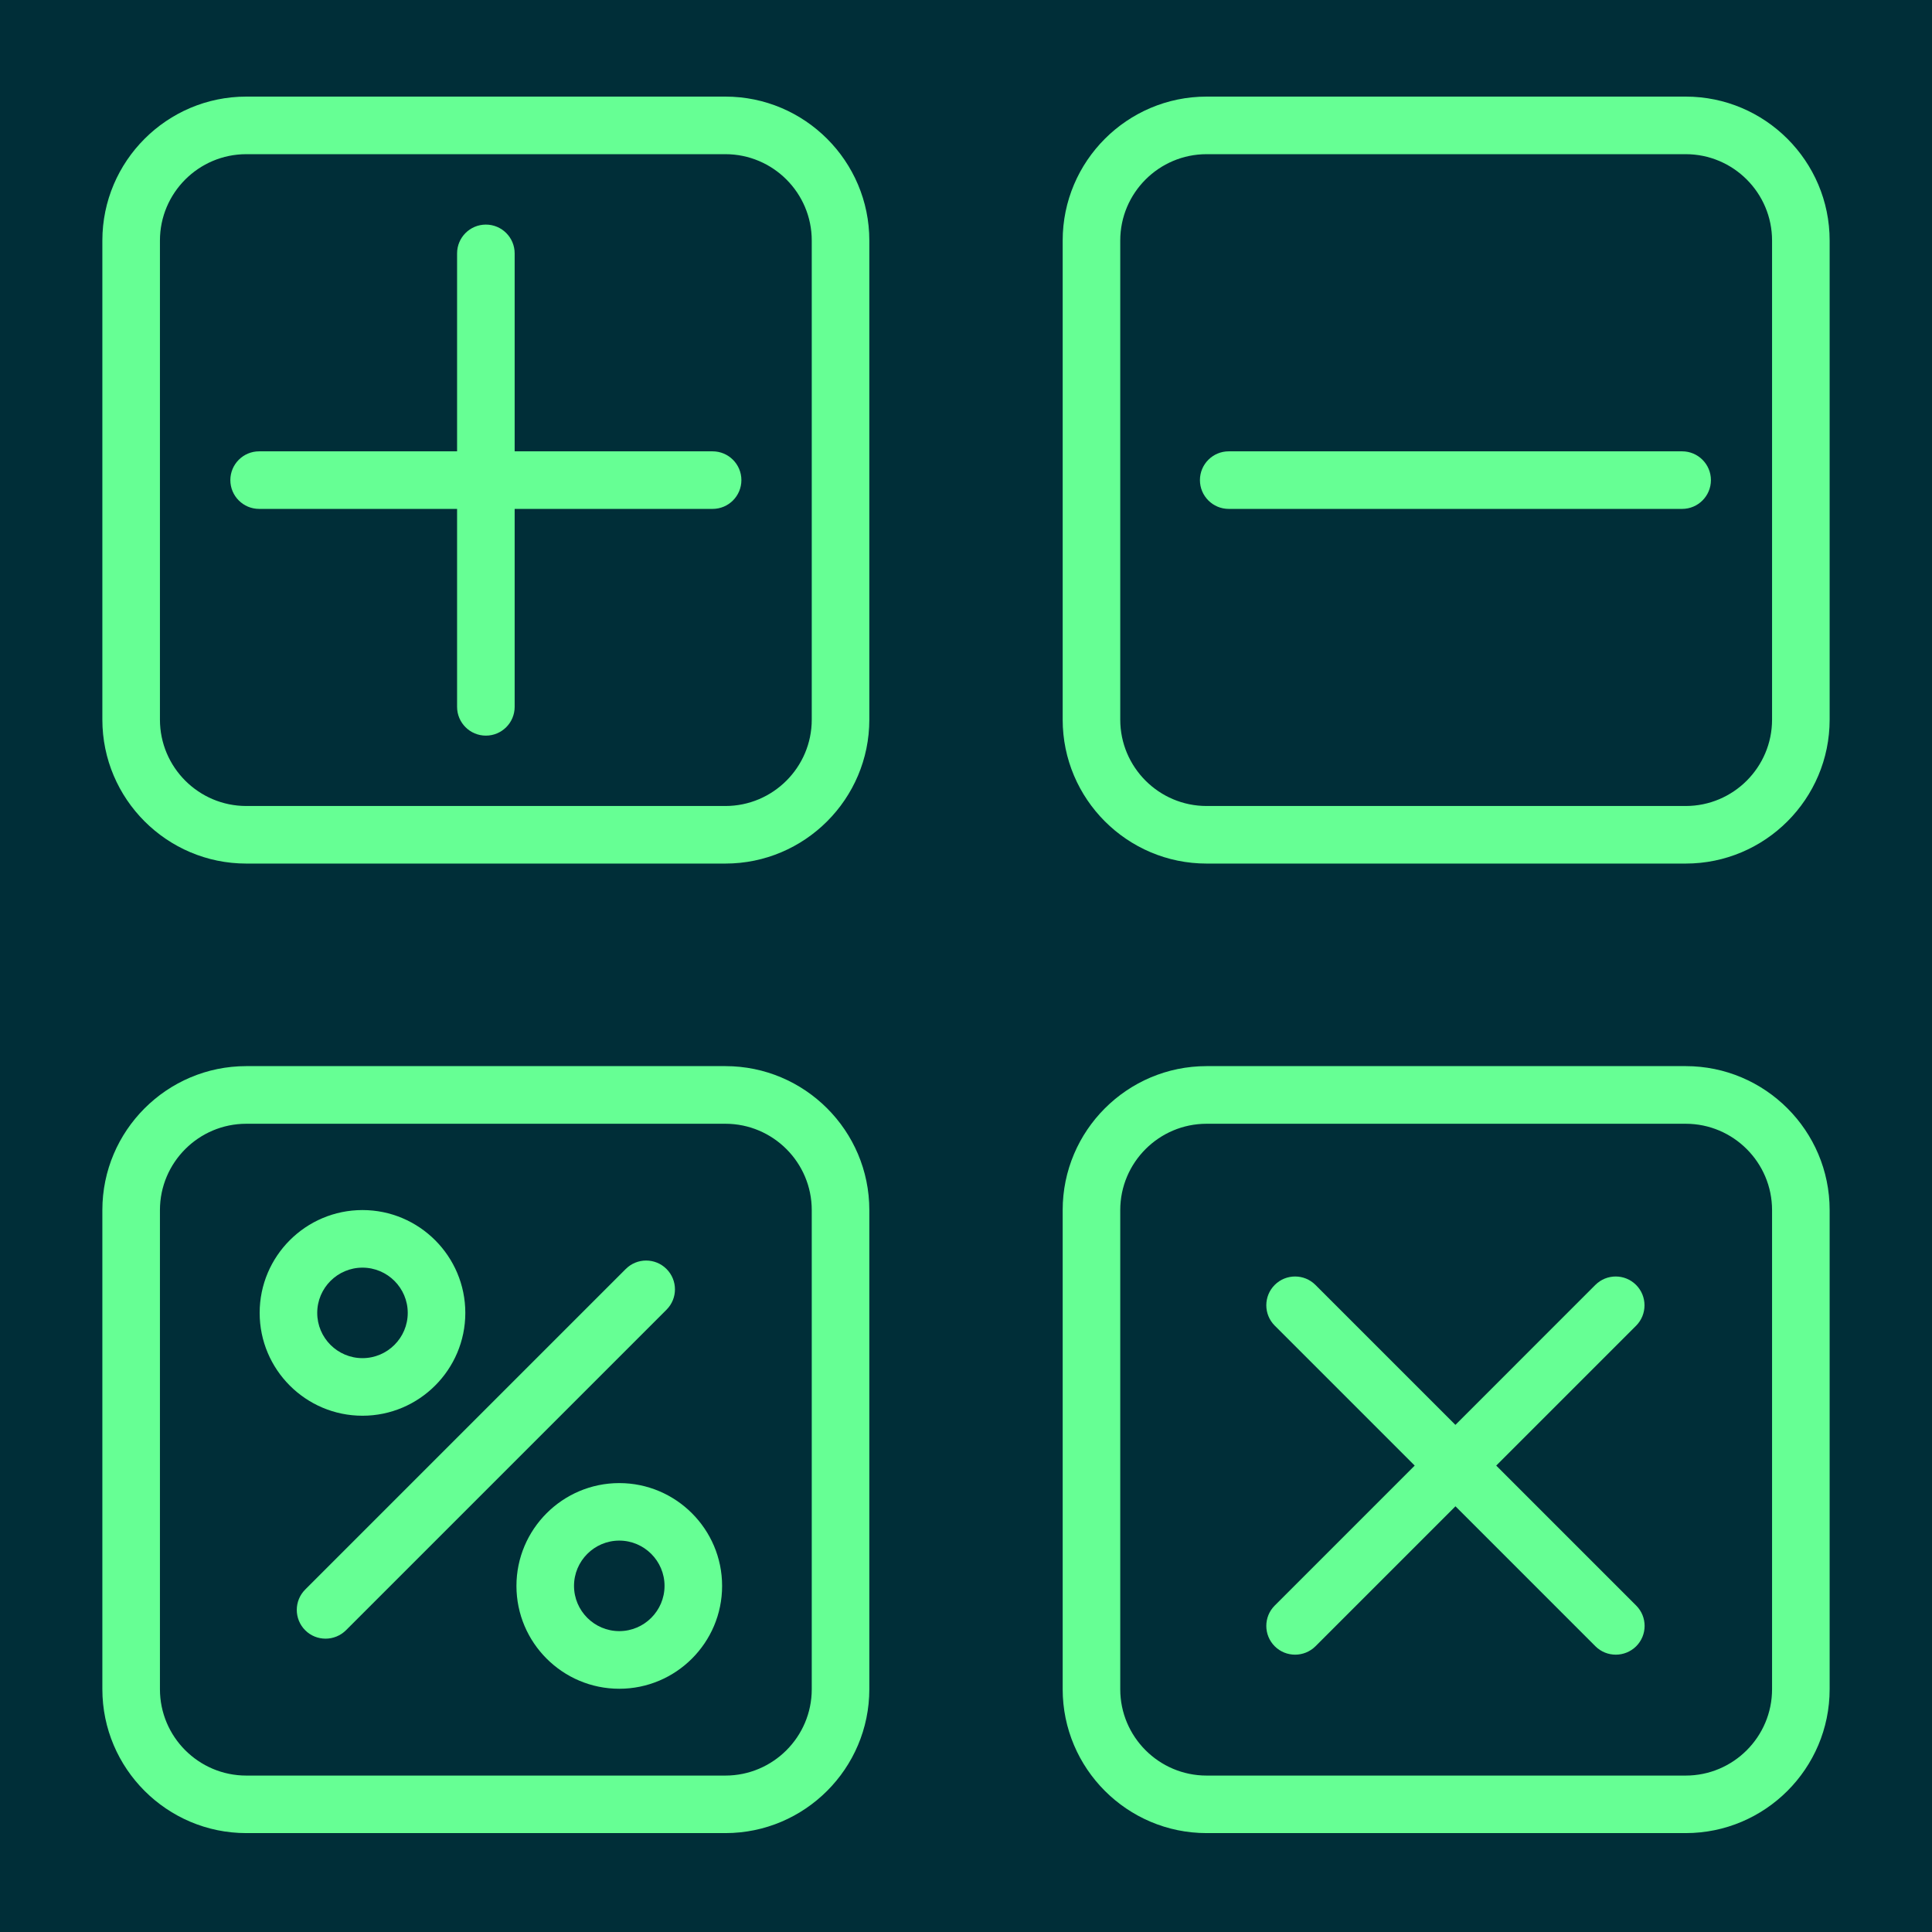 <svg xmlns="http://www.w3.org/2000/svg" xmlns:xlink="http://www.w3.org/1999/xlink" width="1080" zoomAndPan="magnify" viewBox="0 0 810 810" height="1080" preserveAspectRatio="xMidYMid meet" version="1.0"><defs><clipPath id="6a4cb4b45a"><path d="M 42 40.5 L 365 40.5 L 365 363 L 42 363 Z M 42 40.5 " clip-rule="nonzero"/></clipPath><clipPath id="521739c730"><path d="M 445 40.5 L 768 40.5 L 768 363 L 445 363 Z M 445 40.5 " clip-rule="nonzero"/></clipPath></defs><rect x="-81" width="972" fill="#ffffff" y="-81" height="972" fill-opacity="1"/><rect x="-81" width="972" fill="#002e38" y="-81" height="972" fill-opacity="1"/><g clip-path="url(#6a4cb4b45a)"><path fill="#66ff94" d="M 304.121 40.5 L 103.262 40.5 C 69.996 40.5 42.914 67.586 42.914 100.848 L 42.914 301.707 C 42.914 334.973 69.996 362.055 103.262 362.055 L 304.121 362.055 C 337.387 362.055 364.469 334.973 364.469 301.707 L 364.469 100.848 C 364.469 67.586 337.41 40.5 304.121 40.5 Z M 340.332 301.707 C 340.332 321.672 324.086 337.918 304.121 337.918 L 103.262 337.918 C 83.297 337.918 67.055 321.672 67.055 301.707 L 67.055 100.848 C 67.055 80.883 83.297 64.641 103.262 64.641 L 304.121 64.641 C 324.086 64.641 340.332 80.883 340.332 100.848 Z M 340.332 301.707 " fill-opacity="1" fill-rule="nonzero"/></g><g clip-path="url(#521739c730)"><path fill="#66ff94" d="M 706.738 40.5 L 505.879 40.5 C 472.59 40.5 445.531 67.586 445.531 100.848 L 445.531 301.707 C 445.531 334.973 472.59 362.055 505.879 362.055 L 706.738 362.055 C 740.027 362.055 767.086 334.973 767.086 301.707 L 767.086 100.848 C 767.086 67.586 740.027 40.5 706.738 40.5 Z M 742.945 301.707 C 742.945 321.672 726.703 337.918 706.738 337.918 L 505.879 337.918 C 485.914 337.918 469.668 321.672 469.668 301.707 L 469.668 100.848 C 469.668 80.883 485.914 64.641 505.879 64.641 L 706.738 64.641 C 726.703 64.641 742.945 80.883 742.945 100.848 Z M 742.945 301.707 " fill-opacity="1" fill-rule="nonzero"/></g><path fill="#66ff94" d="M 304.121 446.977 L 103.262 446.977 C 69.996 446.977 42.914 474.062 42.914 507.324 L 42.914 708.188 C 42.914 741.449 69.996 768.535 103.262 768.535 L 304.121 768.535 C 337.387 768.535 364.469 741.449 364.469 708.188 L 364.469 507.324 C 364.469 474.062 337.41 446.977 304.121 446.977 Z M 340.332 708.211 C 340.332 728.176 324.086 744.418 304.121 744.418 L 103.262 744.418 C 83.297 744.418 67.055 728.176 67.055 708.211 L 67.055 507.352 C 67.055 487.387 83.297 471.141 103.262 471.141 L 304.121 471.141 C 324.086 471.141 340.332 487.387 340.332 507.352 Z M 340.332 708.211 " fill-opacity="1" fill-rule="nonzero"/><path fill="#66ff94" d="M 706.738 446.977 L 505.879 446.977 C 472.59 446.977 445.531 474.062 445.531 507.324 L 445.531 708.188 C 445.531 741.449 472.59 768.535 505.879 768.535 L 706.738 768.535 C 740.027 768.535 767.086 741.449 767.086 708.188 L 767.086 507.324 C 767.086 474.062 740.027 446.977 706.738 446.977 Z M 742.945 708.211 C 742.945 728.176 726.703 744.418 706.738 744.418 L 505.879 744.418 C 485.914 744.418 469.668 728.176 469.668 708.211 L 469.668 507.352 C 469.668 487.387 485.914 471.141 505.879 471.141 L 706.738 471.141 C 726.703 471.141 742.945 487.387 742.945 507.352 Z M 742.945 708.211 " fill-opacity="1" fill-rule="nonzero"/><path fill="#66ff94" d="M 298.738 189.223 L 215.773 189.223 L 215.773 106.23 C 215.773 99.566 210.367 94.16 203.703 94.16 C 197.043 94.16 191.633 99.566 191.633 106.23 L 191.633 189.223 L 108.645 189.223 C 101.98 189.223 96.574 194.629 96.574 201.289 C 96.574 207.953 101.98 213.359 108.645 213.359 L 191.633 213.359 L 191.633 296.352 C 191.633 303.012 197.043 308.418 203.703 308.418 C 210.367 308.418 215.773 303.012 215.773 296.352 L 215.773 213.359 L 298.766 213.359 C 305.426 213.359 310.832 207.953 310.832 201.289 C 310.832 194.629 305.426 189.223 298.738 189.223 Z M 298.738 189.223 " fill-opacity="1" fill-rule="nonzero"/><path fill="#66ff94" d="M 685.93 538.707 C 681.223 534 673.57 534 668.863 538.707 L 610.184 597.387 L 551.5 538.707 C 546.793 534 539.141 534 534.434 538.707 C 529.727 543.414 529.727 551.066 534.434 555.773 L 593.117 614.453 L 534.434 673.137 C 529.727 677.844 529.727 685.496 534.434 690.203 C 536.801 692.57 539.891 693.727 542.98 693.727 C 546.07 693.727 549.16 692.543 551.523 690.203 L 610.207 631.52 L 668.887 690.203 C 671.254 692.57 674.344 693.727 677.434 693.727 C 680.523 693.727 683.613 692.543 685.98 690.203 C 690.688 685.496 690.688 677.844 685.98 673.137 L 627.297 614.453 L 685.98 555.773 C 690.637 551.066 690.637 543.414 685.93 538.707 Z M 685.93 538.707 " fill-opacity="1" fill-rule="nonzero"/><path fill="#66ff94" d="M 279.43 532.02 C 274.723 527.312 267.07 527.312 262.363 532.02 L 127.957 666.426 C 123.25 671.133 123.25 678.785 127.957 683.492 C 130.32 685.859 133.41 687.016 136.5 687.016 C 139.59 687.016 142.68 685.832 145.047 683.492 L 279.453 549.086 C 284.16 544.379 284.16 536.75 279.43 532.02 Z M 279.43 532.02 " fill-opacity="1" fill-rule="nonzero"/><path fill="#66ff94" d="M 705.242 189.223 L 515.148 189.223 C 508.484 189.223 503.078 194.629 503.078 201.289 C 503.078 207.953 508.484 213.359 515.148 213.359 L 705.242 213.359 C 711.902 213.359 717.312 207.953 717.312 201.289 C 717.312 194.629 711.902 189.223 705.242 189.223 Z M 705.242 189.223 " fill-opacity="1" fill-rule="nonzero"/><path fill="#66ff94" d="M 195.086 550.438 C 195.086 526.684 175.75 507.324 151.973 507.324 C 128.195 507.324 108.863 526.66 108.863 550.438 C 108.863 574.215 128.195 593.551 151.973 593.551 C 175.727 593.551 195.086 574.191 195.086 550.438 Z M 133 550.438 C 133 539.984 141.523 531.465 151.973 531.465 C 162.426 531.465 170.949 539.984 170.949 550.438 C 170.949 560.891 162.426 569.41 151.973 569.41 C 141.496 569.41 133 560.891 133 550.438 Z M 133 550.438 " fill-opacity="1" fill-rule="nonzero"/><path fill="#66ff94" d="M 259.633 621.793 C 235.883 621.793 216.523 641.129 216.523 664.906 C 216.523 688.684 235.859 708.02 259.633 708.02 C 283.41 708.02 302.746 688.684 302.746 664.906 C 302.746 641.129 283.387 621.793 259.633 621.793 Z M 259.633 683.855 C 249.184 683.855 240.66 675.332 240.66 664.883 C 240.66 654.43 249.184 645.906 259.633 645.906 C 270.086 645.906 278.609 654.43 278.609 664.883 C 278.609 675.332 270.086 683.855 259.633 683.855 Z M 259.633 683.855 " fill-opacity="1" fill-rule="nonzero"/></svg>